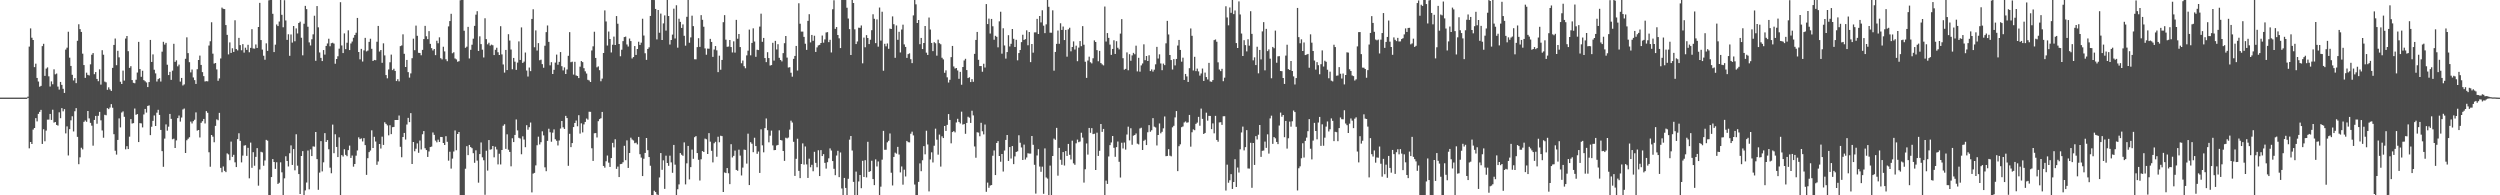 <?xml version="1.0" encoding="UTF-8"?>
<svg xmlns="http://www.w3.org/2000/svg" width="1920" height="150">
  <path d="M0 74.967h1v1.000H0zM1 74.967h1v1.000H1zM2 74.964h1v1.000H2zM3 74.964h1v1.000H3zM4 74.967h1v1.000H4zM5 74.967h1v1.000H5zM6 74.968h1v1.000H6zM7 74.963h1v1.000H7zM8 74.959h1v1.000H8zM9 74.969h1v1.000H9zM10 74.960h1v1.000H10zM11 74.965h1v1.000H11zM12 74.962h1v1.000H12zM13 74.963h1v1.000H13zM14 74.962h1v1.000H14zM15 74.965h1v1.000H15zM16 74.960h1v1.000H16zM17 74.957h1v1.000H17zM18 74.961h1v1.000H18zM19 74.962h1v1.000H19zM20 74.962h1v1.000H20zM21 74.219h1v1.000H21zM22 35.792h1v78.112H22zM23 21.828h1v87.230H23zM24 28.961h1v81.627H24zM25 30.726h1v68.825H25zM26 51.537h1v46.749H26zM27 48.881h1v41.847H27zM28 59.835h1v33.417H28zM29 62.636h1v24.820H29zM30 66.590h1v19.320H30zM31 65.942h1v18.412H31zM32 35.455h1v75.081H32zM33 33.655h1v65.608H33zM34 58.246h1v50.272H34zM35 52.669h1v47.647H35zM36 51.757h1v40.149H36zM37 58.646h1v33.228H37zM38 66.455h1v21.065H38zM39 62.512h1v29.603H39zM40 64.712h1v19.538H40zM41 53.270h1v40.890H41zM42 57.074h1v36.599H42zM43 56.496h1v39.431H43zM44 66.526h1v29.936H44zM45 68.836h1v17.430H45zM46 62.901h1v27.887H46zM47 65.193h1v17.841H47zM48 68.202h1v17.283H48zM49 71.355h1v12.472H49zM50 38.114h1v64.342H50zM51 36.589h1v60.501H51zM52 24.396h1v95.004H52zM53 44.295h1v54.881H53zM54 50.637h1v41.802H54zM55 57.430h1v31.861H55zM56 61.820h1v39.155H56zM57 59.963h1v25.475H57zM58 63.832h1v19.195H58zM59 31.325h1v73.804H59zM60 18.639h1v107.457H60zM61 22.349h1v98.479H61zM62 24.521h1v88.937H62zM63 41.219h1v73.543H63zM64 49.952h1v43.623H64zM65 59.814h1v32.707H65zM66 55.806h1v37.748H66zM67 57.490h1v27.766H67zM68 57.947h1v32.988H68zM69 49.395h1v44.983H69zM70 42.052h1v54.455H70zM71 40.747h1v71.108H71zM72 56.964h1v35.162H72zM73 55.325h1v33.734H73zM74 60.641h1v34.387H74zM75 62.338h1v26.587H75zM76 53.244h1v32.677H76zM77 64.986h1v27.411H77zM78 38.543h1v61.668H78zM79 42.044h1v63.716H79zM80 62.646h1v25.498H80zM81 63.246h1v25.265H81zM82 68.970h1v14.078H82zM83 67.093h1v16.715H83zM84 68.676h1v13.898H84zM85 69.820h1v10.168H85zM86 52.120h1v30.605H86zM87 34.504h1v68.539H87zM88 29.604h1v86.161H88zM89 50.084h1v68.654H89zM90 39.036h1v68.442H90zM91 44.030h1v46.914H91zM92 62.768h1v35.092H92zM93 64.515h1v21.920H93zM94 54.232h1v31.342H94zM95 61.878h1v27.841H95zM96 29.569h1v85.131H96zM97 27.631h1v84.673H97zM98 39.313h1v75.154H98zM99 52.130h1v52.818H99zM100 50.830h1v40.639H100zM101 61.512h1v33.373H101zM102 63.573h1v30.985H102zM103 63.941h1v19.397H103zM104 61.228h1v26.949H104zM105 55.703h1v31.916H105zM106 32.133h1v76.969H106zM107 53.061h1v41.506H107zM108 58.987h1v35.805H108zM109 54.318h1v43.541H109zM110 61.539h1v26.394H110zM111 62.421h1v21.251H111zM112 63.320h1v23.162H112zM113 66.879h1v14.463H113zM114 63.027h1v17.924H114zM115 30.690h1v73.070H115zM116 47.590h1v49.753H116zM117 41.794h1v51.013H117zM118 53.542h1v35.112H118zM119 56.377h1v40.398H119zM120 62.616h1v23.895H120zM121 60.754h1v23.586H121zM122 60.059h1v28.205H122zM123 62.605h1v37.171H123zM124 39.658h1v76.432H124zM125 32.111h1v95.968H125zM126 34.274h1v72.175H126zM127 32.905h1v62.617H127zM128 49.713h1v50.628H128zM129 57.665h1v39.600H129zM130 55.219h1v32.303H130zM131 61.336h1v29.955H131zM132 54.261h1v52.678H132zM133 33.657h1v72.820H133zM134 47.506h1v66.175H134zM135 46.336h1v61.466H135zM136 50.932h1v39.786H136zM137 49.603h1v39.109H137zM138 62.653h1v30.727H138zM139 59.851h1v30.413H139zM140 65.656h1v18.429H140zM141 64.805h1v18.549H141zM142 45.145h1v72.340H142zM143 28.666h1v79.073H143zM144 40.792h1v65.754H144zM145 47.792h1v57.608H145zM146 55.625h1v37.789H146zM147 53.405h1v41.424H147zM148 59.470h1v33.624H148zM149 61.566h1v30.387H149zM150 64.470h1v21.845H150zM151 53.169h1v47.109H151zM152 46.058h1v53.779H152zM153 42.686h1v62.878H153zM154 49.889h1v44.436H154zM155 55.380h1v37.682H155zM156 58.484h1v32.853H156zM157 62.571h1v32.225H157zM158 62.317h1v23.042H158zM159 62.484h1v24.168H159zM160 34.995h1v81.924H160zM161 31.682h1v96.366H161zM162 17.105h1v86.555H162zM163 41.226h1v63.712H163zM164 48.864h1v60.400H164zM165 48.392h1v48.280H165zM166 53.316h1v38.370H166zM167 62.032h1v30.335H167zM168 60.206h1v26.468H168zM169 44.921h1v84.024H169zM170 5.824h1v126.489H170zM171 6.742h1v121.118H171zM172 6.970h1v124.247H172zM173 19.233h1v112.986H173zM174 26.800h1v90.986H174zM175 41.792h1v76.781H175zM176 32.560h1v90.459H176zM177 40.657h1v68.079H177zM178 37.056h1v83.416H178zM179 39.866h1v79.015H179zM180 15.564h1v109.112H180zM181 37.699h1v90.601H181zM182 38.693h1v68.145H182zM183 29.068h1v73.272H183zM184 34.656h1v73.534H184zM185 38.611h1v86.095H185zM186 33.913h1v85.583H186zM187 40.387h1v71.411H187zM188 36.606h1v74.906H188zM189 38.318h1v81.395H189zM190 34.403h1v79.133H190zM191 40.142h1v96.806H191zM192 36.740h1v72.771H192zM193 22.419h1v106.475H193zM194 37.198h1v79.683H194zM195 37.395h1v89.891H195zM196 34.157h1v86.336H196zM197 36.801h1v76.941H197zM198 20.722h1v121.871H198zM199 2.195h1v127.958H199zM200 30.746h1v85.814H200zM201 38.100h1v78.963H201zM202 42.782h1v84.524H202zM203 45.885h1v77.373H203zM204 33.270h1v74.149H204zM205 39.060h1v68.971H205zM206 0.245h1v149.846H206zM207 -0.035h1v150.032H207zM208 -0.018h1v135.988H208zM209 10.597h1v111.589H209zM210 40.008h1v84.403H210zM211 34.329h1v95.372H211zM212 18.807h1v105.813H212zM213 20.033h1v121.224H213zM214 16.548h1v123.795H214zM215 0.005h1v124.682H215zM216 11.356h1v120.976H216zM217 20.937h1v129.139H217zM218 0.130h1v136.852H218zM219 15.731h1v104.286H219zM220 30.614h1v93.010H220zM221 26.329h1v101.536H221zM222 42.843h1v74.870H222zM223 26.458h1v85.223H223zM224 32.743h1v93.917H224zM225 19.968h1v94.520H225zM226 31.671h1v99.122H226zM227 21.796h1v81.331H227zM228 25.697h1v101.551H228zM229 17.675h1v116.010H229zM230 16.627h1v132.349H230zM231 28.974h1v90.853H231zM232 42.511h1v73.571H232zM233 18.242h1v131.624H233zM234 4.509h1v141.732H234zM235 7.000h1v133.172H235zM236 20.550h1v95.077H236zM237 32.542h1v112.843H237zM238 34.897h1v79.841H238zM239 30.148h1v89.717H239zM240 26.367h1v86.069H240zM241 12.069h1v100.582H241zM242 46.673h1v54.683H242zM243 4.679h1v117.531H243zM244 20.993h1v124.797H244zM245 40.295h1v92.271H245zM246 44.461h1v63.942H246zM247 46.915h1v84.726H247zM248 38.476h1v86.213H248zM249 41.928h1v60.307H249zM250 35.285h1v73.718H250zM251 33.401h1v74.164H251zM252 29.765h1v84.874H252zM253 35.519h1v93.244H253zM254 33.165h1v99.902H254zM255 32.798h1v62.899H255zM256 33.479h1v84.181H256zM257 48.929h1v54.201H257zM258 45.318h1v67.550H258zM259 43.237h1v77.410H259zM260 37.381h1v68.066H260zM261 1.669h1v148.264H261zM262 34.923h1v84.237H262zM263 40.746h1v79.476H263zM264 25.633h1v88.982H264zM265 37.738h1v81.183H265zM266 32.832h1v87.140H266zM267 23.284h1v92.013H267zM268 38.453h1v73.359H268zM269 33.361h1v87.929H269zM270 31.893h1v87.549H270zM271 28.986h1v99.029H271zM272 26.897h1v99.036H272zM273 25.145h1v94.389H273zM274 13.751h1v101.792H274zM275 39.946h1v65.545H275zM276 45.576h1v61.282H276zM277 37.514h1v68.792H277zM278 47.268h1v61.376H278zM279 38.684h1v67.386H279zM280 29.097h1v82.371H280zM281 39.497h1v94.807H281zM282 38.876h1v82.627H282zM283 32.172h1v84.658H283zM284 29.731h1v85.854H284zM285 37.473h1v62.628H285zM286 46.850h1v66.832H286zM287 46.035h1v59.035H287zM288 46.228h1v62.492H288zM289 32.054h1v94.513H289zM290 19.898h1v104.110H290zM291 39.597h1v70.995H291zM292 38.421h1v75.666H292zM293 48.247h1v56.739H293zM294 33.294h1v78.023H294zM295 42.563h1v51.362H295zM296 57.637h1v37.507H296zM297 60.162h1v36.125H297zM298 53.337h1v50.596H298zM299 47.796h1v48.396H299zM300 41.919h1v61.080H300zM301 53.881h1v43.806H301zM302 52.781h1v44.692H302zM303 54.486h1v37.666H303zM304 62.272h1v29.900H304zM305 60.820h1v31.358H305zM306 62.476h1v26.274H306zM307 35.455h1v77.288H307zM308 34.930h1v85.868H308zM309 26.342h1v78.876H309zM310 41.320h1v60.784H310zM311 51.439h1v55.746H311zM312 46.005h1v49.639H312zM313 55.409h1v35.136H313zM314 59.609h1v34.172H314zM315 56.353h1v30.539H315zM316 44.701h1v81.256H316zM317 29.722h1v79.341H317zM318 38.569h1v77.599H318zM319 19.650h1v94.556H319zM320 27.503h1v82.623H320zM321 40.562h1v76.794H321zM322 40.716h1v67.234H322zM323 42.458h1v72.310H323zM324 38.273h1v64.856H324zM325 30.010h1v70.670H325zM326 19.874h1v93.998H326zM327 27.861h1v87.402H327zM328 30.076h1v90.463H328zM329 23.934h1v92.410H329zM330 33.665h1v79.270H330zM331 36.984h1v75.601H331zM332 38.738h1v62.984H332zM333 37.649h1v65.945H333zM334 42.349h1v65.623H334zM335 31.280h1v78.051H335zM336 33.222h1v74.066H336zM337 28.674h1v80.345H337zM338 44.707h1v60.436H338zM339 45.629h1v59.642H339zM340 35.893h1v73.942H340zM341 39.471h1v71.913H341zM342 45.529h1v59.078H342zM343 46.979h1v61.930H343zM344 20.253h1v103.156H344zM345 16.161h1v100.357H345zM346 10.576h1v118.917H346zM347 40.889h1v80.924H347zM348 40.138h1v76.264H348zM349 44.880h1v55.339H349zM350 45.639h1v69.779H350zM351 47.400h1v55.525H351zM352 47.024h1v54.367H352zM353 0.195h1v149.887H353zM354 -0.014h1v150.115H354zM355 -0.011h1v150.022H355zM356 23.595h1v126.301H356zM357 36.731h1v92.868H357zM358 35.817h1v76.458H358zM359 20.638h1v98.504H359zM360 44.890h1v66.437H360zM361 38.248h1v74.708H361zM362 34.335h1v79.500H362zM363 29.718h1v87.960H363zM364 19.883h1v105.159H364zM365 11.285h1v104.169H365zM366 8.623h1v114.744H366zM367 39.132h1v101.150H367zM368 27.916h1v90.429H368zM369 33.896h1v75.522H369zM370 38.165h1v82.665H370zM371 44.140h1v78.942H371zM372 14.008h1v135.603H372zM373 30.031h1v85.726H373zM374 34.023h1v96.997H374zM375 32.825h1v74.751H375zM376 35.046h1v79.908H376zM377 34.243h1v80.419H377zM378 34.765h1v77.372H378zM379 42.311h1v78.540H379zM380 38.259h1v74.441H380zM381 36.665h1v78.143H381zM382 40.140h1v86.122H382zM383 42.218h1v75.869H383zM384 20.130h1v106.168H384zM385 41.770h1v73.418H385zM386 49.522h1v47.036H386zM387 55.755h1v39.659H387zM388 38.374h1v75.965H388zM389 53.798h1v49.349H389zM390 26.269h1v88.736H390zM391 31.143h1v85.541H391zM392 38.045h1v89.701H392zM393 53.211h1v52.977H393zM394 44.476h1v64.608H394zM395 47.375h1v56.263H395zM396 53.671h1v38.103H396zM397 48.054h1v52.100H397zM398 31.794h1v74.033H398zM399 46.008h1v60.386H399zM400 21.019h1v97.460H400zM401 48.340h1v56.375H401zM402 47.307h1v59.838H402zM403 40.320h1v72.740H403zM404 54.178h1v41.964H404zM405 58.769h1v40.876H405zM406 51.860h1v45.827H406zM407 54.645h1v39.470H407zM408 14.521h1v133.266H408zM409 7.139h1v126.166H409zM410 36.281h1v96.476H410zM411 23.368h1v103.657H411zM412 38.800h1v72.752H412zM413 33.108h1v71.847H413zM414 46.295h1v64.653H414zM415 45.806h1v63.386H415zM416 49.273h1v51.603H416zM417 51.996h1v52.014H417zM418 35.110h1v93.421H418zM419 24.691h1v106.776H419zM420 19.565h1v88.639H420zM421 32.138h1v66.747H421zM422 50.185h1v51.385H422zM423 47.793h1v61.073H423zM424 56.826h1v45.086H424zM425 53.585h1v45.792H425zM426 48.056h1v58.888H426zM427 41.947h1v66.134H427zM428 49.705h1v61.991H428zM429 47.491h1v60.363H429zM430 39.989h1v58.748H430zM431 50.823h1v42.113H431zM432 54.067h1v43.727H432zM433 51.777h1v47.242H433zM434 56.817h1v32.170H434zM435 53.362h1v37.338H435zM436 42.848h1v84.498H436zM437 24.668h1v78.096H437zM438 47.786h1v65.189H438zM439 47.385h1v62.493H439zM440 57.307h1v40.290H440zM441 47.487h1v46.969H441zM442 57.948h1v34.643H442zM443 58.374h1v38.579H443zM444 59.949h1v28.540H444zM445 51.205h1v51.397H445zM446 46.890h1v47.834H446zM447 47.694h1v54.008H447zM448 52.369h1v43.164H448zM449 54.768h1v38.854H449zM450 56.495h1v34.517H450zM451 61.280h1v30.645H451zM452 61.776h1v24.059H452zM453 62.965h1v22.924H453zM454 38.759h1v75.129H454zM455 35.580h1v88.020H455zM456 24.370h1v77.967H456zM457 44.474h1v57.745H457zM458 51.698h1v53.891H458zM459 50.971h1v42.113H459zM460 53.903h1v37.591H460zM461 62.421h1v28.400H461zM462 60.375h1v25.582H462zM463 40.683h1v86.751H463zM464 7.975h1v120.782H464zM465 16.467h1v107.383H465zM466 34.991h1v84.464H466zM467 24.237h1v100.702H467zM468 29.971h1v98.231H468zM469 40.299h1v81.082H469zM470 34.334h1v75.388H470zM471 28.111h1v85.096H471zM472 34.558h1v72.375H472zM473 12.323h1v117.373H473zM474 18.218h1v109.710H474zM475 33.797h1v102.175H475zM476 43.231h1v82.838H476zM477 38.211h1v87.632H477zM478 31.597h1v93.043H478zM479 28.464h1v83.536H479zM480 28.097h1v94.922H480zM481 34.148h1v73.671H481zM482 35.756h1v93.226H482zM483 29.575h1v87.946H483zM484 31.558h1v74.151H484zM485 44.924h1v62.252H485zM486 43.815h1v64.079H486zM487 35.372h1v74.589H487zM488 42.175h1v67.383H488zM489 37.655h1v73.258H489zM490 32.031h1v73.109H490zM491 34.489h1v83.935H491zM492 32.778h1v88.245H492zM493 14.381h1v120.844H493zM494 27.273h1v94.639H494zM495 40.901h1v76.540H495zM496 45.999h1v59.992H496zM497 37.580h1v77.748H497zM498 36.375h1v84.242H498zM499 12.220h1v115.074H499zM500 -0.027h1v149.974H500zM501 -0.026h1v150.051H501zM502 0.051h1v146.427H502zM503 6.869h1v140.634H503zM504 30.276h1v119.067H504zM505 7.700h1v142.239H505zM506 25.160h1v111.143H506zM507 10.446h1v107.126H507zM508 30.703h1v99.717H508zM509 17.980h1v105.171H509zM510 11.836h1v133.226H510zM511 23.498h1v96.060H511zM512 -0.040h1v125.241H512zM513 12.265h1v115.063H513zM514 34.183h1v85.346H514zM515 30.726h1v93.975H515zM516 26.557h1v106.131H516zM517 6.667h1v104.652H517zM518 29.565h1v96.877H518zM519 4.037h1v145.972H519zM520 36.605h1v108.755H520zM521 14.389h1v127.212H521zM522 16.774h1v100.770H522zM523 21.466h1v97.382H523zM524 18.714h1v100.916H524zM525 27.492h1v81.861H525zM526 35.072h1v106.539H526zM527 12.917h1v112.501H527zM528 0.016h1v112.081H528zM529 32.825h1v104.959H529zM530 28.710h1v99.627H530zM531 12.052h1v102.848H531zM532 20.086h1v101.876H532zM533 45.523h1v59.840H533zM534 45.584h1v58.960H534zM535 36.214h1v81.352H535zM536 29.361h1v93.381H536zM537 35.985h1v102.646H537zM538 11.599h1v110.739H538zM539 15.194h1v100.847H539zM540 20.543h1v96.168H540zM541 37.150h1v69.287H541zM542 42.021h1v64.951H542zM543 37.327h1v80.928H543zM544 37.449h1v64.821H544zM545 29.856h1v78.927H545zM546 32.229h1v83.576H546zM547 43.649h1v81.063H547zM548 38.067h1v71.986H548zM549 35.394h1v73.534H549zM550 38.640h1v81.727H550zM551 55.390h1v49.605H551zM552 42.770h1v66.500H552zM553 53.549h1v50.677H553zM554 46.005h1v58.541H554zM555 17.025h1v130.431H555zM556 11.603h1v120.847H556zM557 30.441h1v102.484H557zM558 35.940h1v93.159H558zM559 35.723h1v97.323H559zM560 30.737h1v110.677H560zM561 36.164h1v74.603H561zM562 40.278h1v80.657H562zM563 31.736h1v87.960H563zM564 40.383h1v75.283H564zM565 15.249h1v115.281H565zM566 29.740h1v101.361H566zM567 26.093h1v88.847H567zM568 36.158h1v83.363H568zM569 48.594h1v86.142H569zM570 46.474h1v82.261H570zM571 50.852h1v64.032H571zM572 52.442h1v62.724H572zM573 42.567h1v83.069H573zM574 38.926h1v63.711H574zM575 22.712h1v119.402H575zM576 42.493h1v66.693H576zM577 32.960h1v77.432H577zM578 21.740h1v95.148H578zM579 31.923h1v73.869H579zM580 43.630h1v68.538H580zM581 38.218h1v79.926H581zM582 38.433h1v77.933H582zM583 20.440h1v112.356H583zM584 10.514h1v88.793H584zM585 32.106h1v79.513H585zM586 29.126h1v87.847H586zM587 44.611h1v53.783H587zM588 47.704h1v43.291H588zM589 40.071h1v59.922H589zM590 44.596h1v64.719H590zM591 50.329h1v53.875H591zM592 49.959h1v50.323H592zM593 32.885h1v78.758H593zM594 46.563h1v68.801H594zM595 31.377h1v83.816H595zM596 37.997h1v73.740H596zM597 33.942h1v77.354H597zM598 44.393h1v55.723H598zM599 46.105h1v61.440H599zM600 47.158h1v60.697H600zM601 40.804h1v75.148H601zM602 33.173h1v90.349H602zM603 27.635h1v78.125H603zM604 44.224h1v62.077H604zM605 51.843h1v53.758H605zM606 51.629h1v47.929H606zM607 55.858h1v36.838H607zM608 58.857h1v35.233H608zM609 45.231h1v63.653H609zM610 42.959h1v92.132H610zM611 35.273h1v86.675H611zM612 54.189h1v52.354H612zM613 2.504h1v128.739H613zM614 18.238h1v118.593H614zM615 24.249h1v101.710H615zM616 24.285h1v85.825H616zM617 28.289h1v98.104H617zM618 33.565h1v78.898H618zM619 38.280h1v87.955H619zM620 16.042h1v120.625H620zM621 10.913h1v110.926H621zM622 32.575h1v95.888H622zM623 26.815h1v99.774H623zM624 31.351h1v100.189H624zM625 27.469h1v89.103H625zM626 39.899h1v85.184H626zM627 36.412h1v92.054H627zM628 34.845h1v80.551H628zM629 34.467h1v100.776H629zM630 33.048h1v82.273H630zM631 27.307h1v92.567H631zM632 32.747h1v85.606H632zM633 30.259h1v94.804H633zM634 24.955h1v104.537H634zM635 24.667h1v99.928H635zM636 32.337h1v89.263H636zM637 30.571h1v83.417H637zM638 40.279h1v75.310H638zM639 7.101h1v116.605H639zM640 0.192h1v129.445H640zM641 22.189h1v112.342H641zM642 20.787h1v98.641H642zM643 26.885h1v88.937H643zM644 29.456h1v106.592H644zM645 36.897h1v80.180H645zM646 0.002h1v144.762H646zM647 -0.096h1v150.204H647zM648 0.013h1v136.633H648zM649 -0.014h1v144.372H649zM650 5.957h1v144.103H650zM651 14.258h1v123.080H651zM652 22.359h1v84.889H652zM653 42.234h1v62.189H653zM654 0.002h1v115.621H654zM655 2.292h1v137.372H655zM656 22.507h1v127.504H656zM657 33.858h1v97.942H657zM658 31.859h1v118.191H658zM659 21.259h1v118.101H659zM660 21.419h1v112.968H660zM661 19.555h1v124.964H661zM662 48.647h1v74.855H662zM663 28.862h1v107.048H663zM664 36.298h1v86.751H664zM665 26.989h1v109.241H665zM666 29.186h1v79.734H666zM667 33.866h1v98.184H667zM668 30.511h1v100.903H668zM669 23.178h1v100.244H669zM670 10.945h1v126.566H670zM671 14.428h1v127.730H671zM672 33.111h1v89.295H672zM673 14.891h1v112.947H673zM674 35.823h1v88.198H674zM675 5.761h1v144.262H675zM676 31.184h1v112.184H676zM677 9.029h1v113.583H677zM678 54.341h1v46.140H678zM679 33.625h1v81.403H679zM680 35.562h1v79.434H680zM681 33.388h1v75.899H681zM682 37.473h1v70.670H682zM683 21.969h1v80.521H683zM684 22.297h1v110.360H684zM685 12.607h1v129.840H685zM686 18.572h1v101.933H686zM687 44.406h1v72.868H687zM688 19.548h1v98.489H688zM689 30.590h1v82.228H689zM690 24.432h1v94.256H690zM691 40.276h1v92.150H691zM692 22.675h1v105.148H692zM693 18.964h1v122.864H693zM694 34.074h1v96.256H694zM695 36.032h1v99.484H695zM696 44.425h1v63.790H696zM697 41.551h1v67.641H697zM698 40.970h1v68.367H698zM699 45.449h1v57.258H699zM700 48.498h1v52.633H700zM701 11.812h1v92.166H701zM702 -0.012h1v141.718H702zM703 3.316h1v146.701H703zM704 17.671h1v132.430H704zM705 15.385h1v124.296H705zM706 33.938h1v91.555H706zM707 29.141h1v102.357H707zM708 37.683h1v85.381H708zM709 33.026h1v79.204H709zM710 19.944h1v98.575H710zM711 40.429h1v59.991H711zM712 42.165h1v68.808H712zM713 13.474h1v133.537H713zM714 22.663h1v99.827H714zM715 32.988h1v83.992H715zM716 39.262h1v85.535H716zM717 32.400h1v79.522H717zM718 33.219h1v65.618H718zM719 42.732h1v64.550H719zM720 30.458h1v88.306H720zM721 33.168h1v70.186H721zM722 33.972h1v93.980H722zM723 44.353h1v60.350H723zM724 45.616h1v60.427H724zM725 55.906h1v40.837H725zM726 54.024h1v46.523H726zM727 59.381h1v36.534H727zM728 63.388h1v24.224H728zM729 61.297h1v30.821H729zM730 43.854h1v66.225H730zM731 35.278h1v66.136H731zM732 51.048h1v49.678H732zM733 52.644h1v49.030H733zM734 52.209h1v41.828H734zM735 54.123h1v37.104H735zM736 60.523h1v33.115H736zM737 55.175h1v39.636H737zM738 65.071h1v20.683H738zM739 51.468h1v44.204H739zM740 46.459h1v48.824H740zM741 45.162h1v57.621H741zM742 53.806h1v40.583H742zM743 59.932h1v29.737H743zM744 59.357h1v31.018H744zM745 63.030h1v31.367H745zM746 60.771h1v24.270H746zM747 62.808h1v25.820H747zM748 41.357h1v71.152H748zM749 30.667h1v90.495H749zM750 24.518h1v77.055H750zM751 45.902h1v55.952H751zM752 50.747h1v53.903H752zM753 50.725h1v43.578H753zM754 55.105h1v45.705H754zM755 48.938h1v54.261H755zM756 51.885h1v43.769H756zM757 3.113h1v144.199H757zM758 18.464h1v121.788H758zM759 14.297h1v129.915H759zM760 25.778h1v116.715H760zM761 14.566h1v127.547H761zM762 20.176h1v99.412H762zM763 30.520h1v85.035H763zM764 27.492h1v106.942H764zM765 28.287h1v81.512H765zM766 36.339h1v72.049H766zM767 16.366h1v103.445H767zM768 9.010h1v115.205H768zM769 41.236h1v77.052H769zM770 21.684h1v110.059H770zM771 34.942h1v80.657H771zM772 45.029h1v62.456H772zM773 40.002h1v63.657H773zM774 27.055h1v96.546H774zM775 35.671h1v77.287H775zM776 33.640h1v88.138H776zM777 22.292h1v89.897H777zM778 29.793h1v96.238H778zM779 36.105h1v84.003H779zM780 30.551h1v86.158H780zM781 46.360h1v69.872H781zM782 40.739h1v63.152H782zM783 38.423h1v71.175H783zM784 32.354h1v80.878H784zM785 26.697h1v96.169H785zM786 30.668h1v80.366H786zM787 30.055h1v92.486H787zM788 23.320h1v97.591H788zM789 34.768h1v82.959H789zM790 24.574h1v93.389H790zM791 47.711h1v70.233H791zM792 33.778h1v70.657H792zM793 40.451h1v70.765H793zM794 24.887h1v101.704H794zM795 24.839h1v123.863H795zM796 14.504h1v104.877H796zM797 26.090h1v88.505H797zM798 12.263h1v115.614H798zM799 17.213h1v114.728H799zM800 7.889h1v120.101H800zM801 19.722h1v129.141H801zM802 25.447h1v88.500H802zM803 18.677h1v117.621H803zM804 -0.024h1v137.191H804zM805 5.199h1v144.802H805zM806 25.088h1v102.076H806zM807 25.159h1v124.828H807zM808 7.932h1v111.887H808zM809 54.251h1v52.189H809zM810 39.889h1v67.482H810zM811 33.699h1v64.486H811zM812 23.433h1v111.478H812zM813 33.645h1v79.930H813zM814 17.855h1v104.821H814zM815 22.985h1v103.570H815zM816 20.404h1v96.382H816zM817 30.784h1v96.333H817zM818 23.003h1v93.023H818zM819 43.522h1v76.250H819zM820 22.503h1v88.043H820zM821 21.289h1v97.583H821zM822 39.415h1v83.059H822zM823 36.101h1v71.950H823zM824 31.788h1v93.645H824zM825 38.045h1v88.534H825zM826 35.075h1v75.025H826zM827 46.991h1v60.245H827zM828 36.576h1v72.612H828zM829 31.522h1v77.163H829zM830 35.503h1v66.453H830zM831 20.088h1v85.606H831zM832 34.350h1v105.893H832zM833 47.405h1v82.584H833zM834 59.800h1v50.390H834zM835 46.507h1v72.212H835zM836 43.521h1v54.756H836zM837 47.845h1v54.123H837zM838 48.705h1v49.713H838zM839 44.752h1v58.273H839zM840 31.036h1v71.654H840zM841 32.253h1v98.306H841zM842 38.509h1v63.383H842zM843 47.046h1v72.698H843zM844 39.054h1v76.759H844zM845 48.451h1v46.757H845zM846 49.470h1v51.782H846zM847 50.242h1v48.766H847zM848 5.025h1v144.922H848zM849 31.922h1v106.764H849zM850 25.412h1v115.842H850zM851 29.059h1v91.113H851zM852 34.264h1v77.177H852zM853 42.141h1v67.259H853zM854 37.582h1v66.871H854zM855 30.921h1v82.569H855zM856 41.436h1v78.996H856zM857 31.624h1v81.396H857zM858 36.656h1v72.056H858zM859 37.916h1v86.367H859zM860 25.792h1v110.528H860zM861 14.679h1v94.946H861zM862 44.709h1v69.298H862zM863 53.487h1v55.969H863zM864 52.879h1v62.004H864zM865 40.244h1v63.074H865zM866 53.949h1v43.342H866zM867 41.633h1v66.217H867zM868 46.654h1v51.864H868zM869 42.539h1v68.607H869zM870 40.582h1v63.632H870zM871 41.680h1v62.017H871zM872 35.091h1v67.386H872zM873 54.811h1v55.535H873zM874 44.387h1v66.525H874zM875 55.029h1v43.626H875zM876 50.249h1v47.838H876zM877 48.744h1v66.437H877zM878 34.066h1v74.066H878zM879 46.221h1v61.099H879zM880 43.025h1v68.368H880zM881 46.869h1v54.687H881zM882 42.449h1v53.674H882zM883 54.556h1v46.600H883zM884 53.317h1v46.716H884zM885 54.968h1v35.737H885zM886 53.517h1v43.766H886zM887 49.410h1v48.486H887zM888 36.003h1v75.706H888zM889 44.963h1v58.718H889zM890 41.727h1v53.090H890zM891 48.752h1v53.656H891zM892 53.928h1v47.280H892zM893 48.827h1v49.738H893zM894 50.024h1v39.407H894zM895 33.278h1v86.660H895zM896 16.035h1v103.717H896zM897 26.487h1v88.074H897zM898 42.261h1v77.283H898zM899 46.120h1v73.943H899zM900 53.400h1v44.383H900zM901 45.413h1v51.193H901zM902 50.232h1v39.928H902zM903 45.256h1v40.022H903zM904 34.980h1v96.432H904zM905 30.676h1v81.583H905zM906 38.327h1v72.515H906zM907 47.368h1v50.340H907zM908 44.277h1v52.838H908zM909 61.407h1v32.639H909zM910 56.756h1v36.528H910zM911 58.697h1v35.586H911zM912 62.913h1v31.060H912zM913 52.388h1v35.870H913zM914 21.877h1v90.742H914zM915 27.479h1v74.100H915zM916 54.131h1v45.253H916zM917 43.629h1v56.354H917zM918 54.615h1v40.518H918zM919 52.668h1v41.497H919zM920 54.816h1v34.933H920zM921 58.037h1v38.518H921zM922 56.410h1v26.991H922zM923 52.637h1v38.673H923zM924 62.172h1v40.734H924zM925 55.764h1v46.327H925zM926 59.203h1v27.318H926zM927 61.034h1v31.642H927zM928 48.288h1v40.710H928zM929 62.579h1v26.458H929zM930 62.809h1v36.377H930zM931 61.509h1v33.247H931zM932 30.846h1v71.577H932zM933 30.316h1v58.661H933zM934 32.061h1v75.431H934zM935 47.854h1v61.018H935zM936 53.386h1v40.642H936zM937 54.619h1v39.232H937zM938 52.824h1v43.056H938zM939 62.363h1v26.928H939zM940 59.668h1v29.571H940zM941 4.827h1v141.529H941zM942 13.417h1v113.040H942zM943 19.441h1v120.910H943zM944 5.718h1v132.739H944zM945 9.825h1v123.917H945zM946 -0.017h1v145.105H946zM947 10.854h1v128.921H947zM948 8.056h1v114.210H948zM949 33.091h1v110.519H949zM950 36.841h1v91.820H950zM951 1.078h1v131.453H951zM952 11.091h1v103.598H952zM953 25.765h1v75.993H953zM954 43.009h1v54.242H954zM955 30.858h1v84.639H955zM956 34.687h1v78.336H956zM957 39.456h1v60.499H957zM958 30.177h1v99.209H958zM959 35.084h1v94.415H959zM960 8.582h1v101.100H960zM961 25.999h1v118.233H961zM962 46.335h1v63.473H962zM963 44.044h1v82.626H963zM964 49.975h1v54.597H964zM965 35.886h1v71.223H965zM966 56.335h1v47.124H966zM967 38.358h1v57.623H967zM968 45.603h1v74.853H968zM969 24.121h1v91.696H969zM970 16.992h1v98.595H970zM971 54.025h1v54.737H971zM972 22.176h1v91.407H972zM973 39.283h1v63.907H973zM974 37.939h1v80.040H974zM975 45.061h1v45.861H975zM976 60.099h1v28.710H976zM977 36.042h1v74.458H977zM978 37.087h1v68.170H978zM979 23.478h1v82.746H979zM980 48.161h1v60.838H980zM981 43.284h1v67.390H981zM982 43.115h1v53.311H982zM983 54.534h1v31.945H983zM984 54.693h1v34.957H984zM985 59.882h1v28.442H985zM986 64.436h1v40.922H986zM987 42.686h1v50.193H987zM988 34.367h1v79.754H988zM989 53.076h1v53.089H989zM990 53.760h1v39.623H990zM991 46.849h1v50.453H991zM992 54.526h1v38.614H992zM993 58.659h1v26.239H993zM994 64.878h1v21.192H994zM995 59.947h1v37.453H995zM996 6.111h1v140.144H996zM997 28.526h1v100.710H997zM998 33.241h1v94.507H998zM999 30.203h1v91.333H999zM1000 39.186h1v70.866H1000zM1001 32.600h1v88.391H1001zM1002 42.281h1v65.914H1002zM1003 41.933h1v63.735H1003zM1004 41.423h1v59.315H1004zM1005 52.008h1v39.493H1005zM1006 26.374h1v87.870H1006zM1007 32.765h1v89.678H1007zM1008 39.148h1v68.849H1008zM1009 46.510h1v47.855H1009zM1010 53.449h1v47.140H1010zM1011 47.710h1v59.319H1011zM1012 50.050h1v44.077H1012zM1013 57.054h1v32.751H1013zM1014 49.310h1v62.727H1014zM1015 38.710h1v56.765H1015zM1016 51.093h1v60.838H1016zM1017 46.662h1v59.048H1017zM1018 47.479h1v49.728H1018zM1019 53.545h1v39.748H1019zM1020 60.107h1v40.861H1020zM1021 55.043h1v44.218H1021zM1022 61.932h1v29.018H1022zM1023 62.509h1v30.310H1023zM1024 34.362h1v74.032H1024zM1025 36.135h1v65.073H1025zM1026 58.141h1v43.397H1026zM1027 57.938h1v50.507H1027zM1028 51.568h1v46.794H1028zM1029 56.638h1v33.586H1029zM1030 60.330h1v31.230H1030zM1031 56.477h1v35.177H1031zM1032 64.807h1v19.854H1032zM1033 57.587h1v37.267H1033zM1034 40.170h1v55.964H1034zM1035 40.374h1v61.767H1035zM1036 53.217h1v41.737H1036zM1037 54.530h1v36.431H1037zM1038 57.959h1v34.712H1038zM1039 58.468h1v39.962H1039zM1040 61.863h1v29.296H1040zM1041 60.905h1v29.190H1041zM1042 35.654h1v80.740H1042zM1043 24.687h1v100.020H1043zM1044 24.626h1v79.990H1044zM1045 41.549h1v68.737H1045zM1046 51.917h1v56.181H1046zM1047 52.043h1v35.750H1047zM1048 52.988h1v38.116H1048zM1049 59.713h1v31.684H1049zM1050 53.837h1v43.401H1050zM1051 34.217h1v102.039H1051zM1052 25.280h1v80.803H1052zM1053 12.397h1v106.027H1053zM1054 17.628h1v102.594H1054zM1055 24.416h1v91.152H1055zM1056 30.376h1v94.556H1056zM1057 30.984h1v89.934H1057zM1058 30.420h1v90.734H1058zM1059 41.066h1v71.480H1059zM1060 30.455h1v95.297H1060zM1061 25.394h1v110.271H1061zM1062 10.046h1v111.984H1062zM1063 36.746h1v97.032H1063zM1064 32.206h1v94.247H1064zM1065 28.341h1v108.213H1065zM1066 15.744h1v104.006H1066zM1067 31.980h1v96.994H1067zM1068 36.081h1v96.505H1068zM1069 42.076h1v73.078H1069zM1070 28.741h1v89.641H1070zM1071 30.569h1v102.973H1071zM1072 31.596h1v85.314H1072zM1073 29.107h1v85.532H1073zM1074 31.858h1v86.666H1074zM1075 31.796h1v82.747H1075zM1076 30.014h1v87.953H1076zM1077 29.331h1v101.344H1077zM1078 26.432h1v92.077H1078zM1079 21.790h1v102.899H1079zM1080 24.540h1v109.835H1080zM1081 21.466h1v115.364H1081zM1082 21.336h1v95.108H1082zM1083 34.027h1v85.834H1083zM1084 33.353h1v71.785H1084zM1085 29.696h1v90.763H1085zM1086 36.056h1v86.140H1086zM1087 35.155h1v88.823H1087zM1088 2.339h1v128.856H1088zM1089 0.346h1v126.712H1089zM1090 12.082h1v138.020H1090zM1091 3.640h1v146.344H1091zM1092 4.543h1v145.498H1092zM1093 0.025h1v149.965H1093zM1094 -0.012h1v149.976H1094zM1095 3.099h1v136.246H1095zM1096 18.024h1v103.658H1096zM1097 0.312h1v137.993H1097zM1098 -0.080h1v150.122H1098zM1099 9.917h1v140.057H1099zM1100 18.676h1v131.302H1100zM1101 11.348h1v111.548H1101zM1102 44.867h1v94.093H1102zM1103 36.304h1v81.271H1103zM1104 4.507h1v118.980H1104zM1105 23.569h1v102.089H1105zM1106 11.139h1v124.577H1106zM1107 11.759h1v138.231H1107zM1108 1.197h1v148.839H1108zM1109 14.121h1v111.260H1109zM1110 21.940h1v112.325H1110zM1111 38.779h1v99.661H1111zM1112 31.772h1v84.777H1112zM1113 20.377h1v94.000H1113zM1114 24.576h1v97.732H1114zM1115 5.832h1v123.546H1115zM1116 7.217h1v117.632H1116zM1117 23.887h1v125.865H1117zM1118 41.839h1v70.523H1118zM1119 28.647h1v104.721H1119zM1120 13.245h1v119.809H1120zM1121 23.230h1v99.466H1121zM1122 25.408h1v90.343H1122zM1123 29.505h1v80.950H1123zM1124 45.397h1v67.134H1124zM1125 23.225h1v87.983H1125zM1126 15.131h1v120.045H1126zM1127 11.095h1v127.197H1127zM1128 15.317h1v109.450H1128zM1129 12.981h1v111.162H1129zM1130 23.049h1v84.157H1130zM1131 25.593h1v86.225H1131zM1132 20.106h1v94.982H1132zM1133 9.055h1v108.839H1133zM1134 19.389h1v93.694H1134zM1135 15.344h1v129.738H1135zM1136 31.325h1v93.458H1136zM1137 19.867h1v107.072H1137zM1138 32.077h1v86.412H1138zM1139 38.189h1v75.780H1139zM1140 27.408h1v101.271H1140zM1141 21.854h1v112.328H1141zM1142 9.763h1v118.992H1142zM1143 0.066h1v147.953H1143zM1144 0.745h1v142.325H1144zM1145 35.796h1v106.747H1145zM1146 0.012h1v141.499H1146zM1147 18.131h1v117.622H1147zM1148 20.514h1v117.108H1148zM1149 27.472h1v91.877H1149zM1150 25.921h1v100.854H1150zM1151 34.874h1v89.564H1151zM1152 18.117h1v108.745H1152zM1153 1.359h1v124.599H1153zM1154 12.364h1v134.168H1154zM1155 16.038h1v114.511H1155zM1156 27.570h1v102.114H1156zM1157 32.532h1v97.629H1157zM1158 28.663h1v94.933H1158zM1159 30.508h1v90.549H1159zM1160 28.804h1v81.711H1160zM1161 28.059h1v102.320H1161zM1162 21.652h1v105.297H1162zM1163 41.728h1v88.844H1163zM1164 32.943h1v87.040H1164zM1165 19.550h1v91.858H1165zM1166 28.324h1v83.843H1166zM1167 34.221h1v80.765H1167zM1168 30.659h1v84.319H1168zM1169 36.627h1v76.804H1169zM1170 29.900h1v79.652H1170zM1171 3.583h1v128.593H1171zM1172 5.172h1v121.888H1172zM1173 26.792h1v106.891H1173zM1174 28.108h1v84.641H1174zM1175 30.351h1v83.685H1175zM1176 38.219h1v77.278H1176zM1177 37.654h1v79.110H1177zM1178 36.139h1v87.405H1178zM1179 37.732h1v78.812H1179zM1180 36.914h1v90.873H1180zM1181 28.851h1v77.708H1181zM1182 20.586h1v92.642H1182zM1183 32.763h1v85.566H1183zM1184 40.424h1v82.605H1184zM1185 39.474h1v68.240H1185zM1186 30.955h1v77.555H1186zM1187 45.261h1v71.759H1187zM1188 42.703h1v63.147H1188zM1189 25.483h1v121.703H1189zM1190 6.150h1v134.403H1190zM1191 4.207h1v123.347H1191zM1192 26.351h1v99.937H1192zM1193 27.060h1v99.085H1193zM1194 25.976h1v85.648H1194zM1195 41.454h1v73.310H1195zM1196 34.552h1v89.537H1196zM1197 38.144h1v70.284H1197zM1198 16.963h1v113.196H1198zM1199 10.178h1v127.934H1199zM1200 2.892h1v123.782H1200zM1201 15.322h1v128.011H1201zM1202 17.031h1v124.311H1202zM1203 33.962h1v99.418H1203zM1204 36.123h1v86.050H1204zM1205 28.437h1v96.805H1205zM1206 23.300h1v98.548H1206zM1207 16.425h1v104.370H1207zM1208 23.583h1v106.926H1208zM1209 3.504h1v130.005H1209zM1210 20.213h1v117.030H1210zM1211 28.170h1v91.093H1211zM1212 19.286h1v95.940H1212zM1213 41.115h1v84.032H1213zM1214 34.050h1v74.819H1214zM1215 28.810h1v79.365H1215zM1216 42.227h1v75.391H1216zM1217 31.033h1v102.352H1217zM1218 25.322h1v88.248H1218zM1219 35.520h1v97.845H1219zM1220 35.346h1v85.726H1220zM1221 35.518h1v75.519H1221zM1222 41.556h1v79.882H1222zM1223 30.427h1v80.047H1223zM1224 29.160h1v81.287H1224zM1225 26.044h1v79.901H1225zM1226 14.410h1v108.311H1226zM1227 19.923h1v108.765H1227zM1228 6.749h1v130.430H1228zM1229 32.628h1v75.357H1229zM1230 33.828h1v82.298H1230zM1231 28.202h1v87.697H1231zM1232 37.929h1v78.846H1232zM1233 42.774h1v72.839H1233zM1234 40.890h1v65.091H1234zM1235 26.219h1v105.658H1235zM1236 0.172h1v149.927H1236zM1237 16.628h1v118.885H1237zM1238 22.087h1v120.512H1238zM1239 -0.028h1v133.740H1239zM1240 0.525h1v143.564H1240zM1241 13.423h1v136.634H1241zM1242 17.335h1v119.807H1242zM1243 38.063h1v100.336H1243zM1244 9.086h1v124.159H1244zM1245 0.013h1v126.304H1245zM1246 10.778h1v139.191H1246zM1247 14.205h1v131.578H1247zM1248 11.132h1v114.853H1248zM1249 20.254h1v106.680H1249zM1250 30.471h1v99.577H1250zM1251 35.738h1v74.470H1251zM1252 38.786h1v83.306H1252zM1253 30.498h1v84.736H1253zM1254 29.069h1v105.033H1254zM1255 23.773h1v93.952H1255zM1256 28.229h1v121.671H1256zM1257 26.293h1v88.531H1257zM1258 25.254h1v104.842H1258zM1259 22.702h1v103.070H1259zM1260 35.398h1v93.030H1260zM1261 31.199h1v84.334H1261zM1262 30.640h1v101.770H1262zM1263 15.862h1v115.583H1263zM1264 33.504h1v87.764H1264zM1265 30.922h1v96.260H1265zM1266 25.830h1v100.087H1266zM1267 33.853h1v72.521H1267zM1268 37.459h1v73.450H1268zM1269 29.654h1v89.202H1269zM1270 33.779h1v75.881H1270zM1271 40.730h1v56.929H1271zM1272 20.958h1v96.064H1272zM1273 28.477h1v90.614H1273zM1274 37.602h1v95.995H1274zM1275 50.869h1v60.355H1275zM1276 44.410h1v61.855H1276zM1277 28.824h1v80.767H1277zM1278 50.109h1v51.847H1278zM1279 38.116h1v60.654H1279zM1280 48.230h1v51.112H1280zM1281 38.093h1v65.681H1281zM1282 32.075h1v89.419H1282zM1283 48.432h1v67.796H1283zM1284 46.897h1v56.146H1284zM1285 40.601h1v52.943H1285zM1286 60.521h1v40.228H1286zM1287 44.819h1v63.434H1287zM1288 45.492h1v56.390H1288zM1289 48.459h1v46.542H1289zM1290 2.616h1v147.479H1290zM1291 -0.047h1v139.841H1291zM1292 23.409h1v99.866H1292zM1293 15.489h1v106.397H1293zM1294 41.701h1v76.828H1294zM1295 31.642h1v74.114H1295zM1296 36.706h1v70.423H1296zM1297 34.234h1v78.022H1297zM1298 35.366h1v66.862H1298zM1299 42.058h1v79.165H1299zM1300 33.663h1v93.114H1300zM1301 8.824h1v135.437H1301zM1302 29.484h1v91.116H1302zM1303 31.365h1v86.834H1303zM1304 39.733h1v83.982H1304zM1305 46.073h1v63.824H1305zM1306 38.240h1v72.245H1306zM1307 46.891h1v64.653H1307zM1308 44.236h1v61.105H1308zM1309 25.486h1v73.406H1309zM1310 39.569h1v70.427H1310zM1311 37.716h1v69.285H1311zM1312 38.757h1v68.132H1312zM1313 45.505h1v50.551H1313zM1314 50.027h1v52.791H1314zM1315 52.373h1v42.489H1315zM1316 51.808h1v46.420H1316zM1317 55.905h1v41.053H1317zM1318 18.133h1v101.598H1318zM1319 31.751h1v84.806H1319zM1320 49.172h1v67.570H1320zM1321 42.196h1v69.958H1321zM1322 49.745h1v55.834H1322zM1323 50.035h1v55.373H1323zM1324 48.470h1v43.600H1324zM1325 53.406h1v46.229H1325zM1326 56.929h1v45.088H1326zM1327 43.046h1v55.802H1327zM1328 34.135h1v72.012H1328zM1329 46.822h1v63.030H1329zM1330 47.564h1v60.771H1330zM1331 43.362h1v61.839H1331zM1332 47.124h1v53.439H1332zM1333 53.452h1v51.926H1333zM1334 52.555h1v46.649H1334zM1335 51.280h1v50.475H1335zM1336 29.150h1v90.576H1336zM1337 32.288h1v93.821H1337zM1338 21.716h1v92.288H1338zM1339 40.646h1v74.957H1339zM1340 45.235h1v78.716H1340zM1341 42.037h1v64.816H1341zM1342 42.753h1v63.096H1342zM1343 48.659h1v61.725H1343zM1344 47.008h1v54.380H1344zM1345 22.512h1v99.210H1345zM1346 29.772h1v102.769H1346zM1347 8.058h1v126.686H1347zM1348 25.557h1v98.368H1348zM1349 18.411h1v102.201H1349zM1350 36.166h1v76.964H1350zM1351 18.953h1v101.976H1351zM1352 32.524h1v88.140H1352zM1353 33.684h1v84.146H1353zM1354 35.482h1v80.035H1354zM1355 24.892h1v117.363H1355zM1356 29.008h1v95.384H1356zM1357 30.031h1v89.493H1357zM1358 15.306h1v99.189H1358zM1359 21.600h1v102.395H1359zM1360 30.767h1v92.643H1360zM1361 34.118h1v81.423H1361zM1362 20.490h1v95.784H1362zM1363 29.120h1v90.363H1363zM1364 21.282h1v109.979H1364zM1365 14.306h1v120.972H1365zM1366 24.831h1v103.012H1366zM1367 31.414h1v73.639H1367zM1368 31.635h1v85.450H1368zM1369 32.009h1v90.135H1369zM1370 33.129h1v94.367H1370zM1371 28.333h1v113.333H1371zM1372 31.945h1v88.568H1372zM1373 15.636h1v112.512H1373zM1374 0.146h1v118.450H1374zM1375 27.265h1v104.048H1375zM1376 23.535h1v94.697H1376zM1377 30.387h1v92.561H1377zM1378 35.932h1v83.046H1378zM1379 37.443h1v98.685H1379zM1380 43.362h1v77.730H1380zM1381 36.528h1v87.786H1381zM1382 11.495h1v138.610H1382zM1383 18.893h1v95.543H1383zM1384 45.263h1v73.121H1384zM1385 24.649h1v107.095H1385zM1386 24.169h1v119.289H1386zM1387 17.357h1v132.767H1387zM1388 8.473h1v134.585H1388zM1389 20.554h1v116.701H1389zM1390 23.276h1v102.121H1390zM1391 26.480h1v110.383H1391zM1392 3.893h1v146.125H1392zM1393 0.018h1v150.023H1393zM1394 6.805h1v133.923H1394zM1395 -0.029h1v140.092H1395zM1396 7.764h1v121.734H1396zM1397 30.789h1v95.614H1397zM1398 45.241h1v65.788H1398zM1399 37.859h1v82.781H1399zM1400 18.994h1v124.990H1400zM1401 14.613h1v121.055H1401zM1402 25.324h1v116.932H1402zM1403 7.666h1v142.317H1403zM1404 16.671h1v99.255H1404zM1405 14.454h1v117.595H1405zM1406 6.198h1v119.046H1406zM1407 16.881h1v118.939H1407zM1408 35.995h1v95.232H1408zM1409 30.784h1v101.552H1409zM1410 23.248h1v121.161H1410zM1411 13.341h1v127.064H1411zM1412 20.906h1v129.080H1412zM1413 18.274h1v93.823H1413zM1414 32.575h1v105.559H1414zM1415 32.183h1v88.223H1415zM1416 34.021h1v83.970H1416zM1417 18.463h1v101.116H1417zM1418 37.692h1v68.378H1418zM1419 12.687h1v120.436H1419zM1420 22.990h1v96.277H1420zM1421 30.246h1v116.788H1421zM1422 32.311h1v79.018H1422zM1423 18.781h1v105.697H1423zM1424 20.844h1v97.801H1424zM1425 31.261h1v82.201H1425zM1426 29.058h1v104.912H1426zM1427 21.404h1v108.467H1427zM1428 15.318h1v116.337H1428zM1429 18.142h1v122.481H1429zM1430 39.013h1v95.476H1430zM1431 29.214h1v100.981H1431zM1432 41.516h1v72.617H1432zM1433 33.806h1v85.804H1433zM1434 35.876h1v75.543H1434zM1435 19.982h1v100.313H1435zM1436 22.701h1v104.412H1436zM1437 0.000h1v150.120H1437zM1438 24.791h1v109.676H1438zM1439 4.020h1v129.752H1439zM1440 -0.043h1v119.176H1440zM1441 18.089h1v117.634H1441zM1442 25.727h1v113.570H1442zM1443 14.362h1v101.210H1443zM1444 24.211h1v119.002H1444zM1445 34.946h1v87.966H1445zM1446 27.912h1v104.857H1446zM1447 22.464h1v120.439H1447zM1448 7.010h1v140.045H1448zM1449 21.969h1v105.183H1449zM1450 21.365h1v106.456H1450zM1451 26.399h1v103.413H1451zM1452 31.565h1v93.532H1452zM1453 26.473h1v95.940H1453zM1454 31.089h1v74.797H1454zM1455 30.126h1v103.923H1455zM1456 44.428h1v64.937H1456zM1457 23.797h1v98.937H1457zM1458 47.390h1v83.366H1458zM1459 41.581h1v90.196H1459zM1460 30.839h1v93.195H1460zM1461 30.482h1v94.278H1461zM1462 32.409h1v95.620H1462zM1463 30.347h1v86.814H1463zM1464 22.216h1v90.993H1464zM1465 9.342h1v113.643H1465zM1466 4.278h1v137.946H1466zM1467 30.347h1v89.324H1467zM1468 43.201h1v68.019H1468zM1469 40.556h1v83.806H1469zM1470 36.128h1v93.340H1470zM1471 41.838h1v84.597H1471zM1472 34.360h1v87.054H1472zM1473 33.473h1v71.643H1473zM1474 39.679h1v81.556H1474zM1475 17.322h1v107.687H1475zM1476 14.569h1v135.476H1476zM1477 32.013h1v90.980H1477zM1478 45.022h1v62.491H1478zM1479 34.008h1v97.543H1479zM1480 46.610h1v75.648H1480zM1481 44.633h1v70.849H1481zM1482 43.895h1v63.326H1482zM1483 9.373h1v128.965H1483zM1484 1.606h1v137.097H1484zM1485 6.422h1v124.014H1485zM1486 32.060h1v95.415H1486zM1487 38.927h1v78.214H1487zM1488 37.819h1v78.986H1488zM1489 31.483h1v84.001H1489zM1490 35.299h1v87.585H1490zM1491 32.472h1v92.354H1491zM1492 15.504h1v115.476H1492zM1493 22.138h1v110.467H1493zM1494 -0.046h1v117.958H1494zM1495 13.120h1v129.074H1495zM1496 26.993h1v115.260H1496zM1497 17.283h1v127.869H1497zM1498 28.246h1v110.461H1498zM1499 39.632h1v73.977H1499zM1500 21.167h1v114.374H1500zM1501 29.517h1v107.782H1501zM1502 15.101h1v126.029H1502zM1503 19.931h1v123.318H1503zM1504 30.691h1v97.313H1504zM1505 29.366h1v110.926H1505zM1506 29.849h1v89.689H1506zM1507 26.938h1v84.317H1507zM1508 33.427h1v77.577H1508zM1509 40.879h1v68.041H1509zM1510 37.977h1v81.365H1510zM1511 33.129h1v83.796H1511zM1512 29.804h1v88.278H1512zM1513 24.120h1v98.203H1513zM1514 27.653h1v105.907H1514zM1515 38.433h1v91.670H1515zM1516 34.171h1v89.467H1516zM1517 24.852h1v110.296H1517zM1518 31.878h1v88.848H1518zM1519 27.436h1v106.314H1519zM1520 20.137h1v120.384H1520zM1521 5.599h1v122.018H1521zM1522 19.655h1v107.096H1522zM1523 28.928h1v117.028H1523zM1524 26.962h1v104.718H1524zM1525 25.756h1v100.939H1525zM1526 29.234h1v99.979H1526zM1527 26.750h1v95.327H1527zM1528 30.642h1v91.739H1528zM1529 0.480h1v149.328H1529zM1530 -0.040h1v150.137H1530zM1531 22.997h1v126.207H1531zM1532 17.379h1v122.242H1532zM1533 25.192h1v93.998H1533zM1534 44.071h1v79.934H1534zM1535 29.161h1v90.585H1535zM1536 17.069h1v110.552H1536zM1537 17.733h1v118.354H1537zM1538 26.267h1v94.302H1538zM1539 -0.014h1v139.850H1539zM1540 11.872h1v106.137H1540zM1541 15.716h1v109.126H1541zM1542 7.056h1v142.533H1542zM1543 7.691h1v119.329H1543zM1544 15.697h1v113.734H1544zM1545 0.358h1v131.421H1545zM1546 19.364h1v111.839H1546zM1547 13.617h1v110.758H1547zM1548 6.929h1v139.950H1548zM1549 31.508h1v93.948H1549zM1550 21.925h1v113.489H1550zM1551 32.170h1v95.825H1551zM1552 31.454h1v107.178H1552zM1553 33.077h1v90.134H1553zM1554 16.637h1v112.274H1554zM1555 33.151h1v111.137H1555zM1556 1.895h1v137.424H1556zM1557 30.876h1v108.036H1557zM1558 32.477h1v108.528H1558zM1559 10.165h1v119.841H1559zM1560 19.426h1v109.952H1560zM1561 7.248h1v106.441H1561zM1562 35.670h1v81.681H1562zM1563 29.743h1v91.417H1563zM1564 30.216h1v105.276H1564zM1565 27.445h1v103.017H1565zM1566 17.359h1v124.955H1566zM1567 11.632h1v110.482H1567zM1568 22.519h1v124.499H1568zM1569 30.629h1v99.090H1569zM1570 45.412h1v79.687H1570zM1571 42.552h1v89.712H1571zM1572 31.049h1v89.043H1572zM1573 37.748h1v88.952H1573zM1574 33.526h1v89.498H1574zM1575 16.250h1v133.831H1575zM1576 -0.003h1v136.234H1576zM1577 33.479h1v82.650H1577zM1578 28.189h1v100.925H1578zM1579 27.618h1v99.184H1579zM1580 35.043h1v87.669H1580zM1581 36.726h1v87.113H1581zM1582 36.908h1v79.294H1582zM1583 47.629h1v72.306H1583zM1584 3.613h1v144.089H1584zM1585 0.022h1v138.202H1585zM1586 14.952h1v130.243H1586zM1587 29.120h1v113.606H1587zM1588 15.396h1v106.281H1588zM1589 39.256h1v84.387H1589zM1590 40.132h1v73.603H1590zM1591 33.892h1v90.618H1591zM1592 46.861h1v70.922H1592zM1593 21.336h1v89.436H1593zM1594 19.181h1v100.394H1594zM1595 21.850h1v113.555H1595zM1596 18.572h1v106.408H1596zM1597 26.122h1v85.244H1597zM1598 34.667h1v90.166H1598zM1599 36.350h1v91.337H1599zM1600 41.056h1v91.314H1600zM1601 45.036h1v61.524H1601zM1602 43.437h1v66.975H1602zM1603 29.535h1v106.726H1603zM1604 32.559h1v107.369H1604zM1605 36.847h1v81.606H1605zM1606 36.978h1v76.939H1606zM1607 46.096h1v73.936H1607zM1608 40.416h1v61.481H1608zM1609 47.258h1v56.330H1609zM1610 48.760h1v55.158H1610zM1611 47.410h1v56.932H1611zM1612 8.601h1v128.899H1612zM1613 27.339h1v81.752H1613zM1614 40.764h1v63.773H1614zM1615 34.238h1v89.397H1615zM1616 42.742h1v64.399H1616zM1617 39.572h1v85.357H1617zM1618 46.841h1v67.002H1618zM1619 40.028h1v66.643H1619zM1620 47.636h1v66.714H1620zM1621 37.567h1v84.088H1621zM1622 36.618h1v81.990H1622zM1623 44.959h1v74.039H1623zM1624 45.888h1v68.688H1624zM1625 45.199h1v63.444H1625zM1626 48.719h1v60.302H1626zM1627 50.402h1v53.772H1627zM1628 48.488h1v57.574H1628zM1629 52.199h1v48.868H1629zM1630 37.172h1v83.241H1630zM1631 16.761h1v106.207H1631zM1632 18.855h1v103.360H1632zM1633 36.548h1v72.619H1633zM1634 50.701h1v64.289H1634zM1635 39.313h1v73.765H1635zM1636 51.207h1v56.974H1636zM1637 42.202h1v71.638H1637zM1638 24.188h1v77.081H1638zM1639 10.575h1v139.204H1639zM1640 0.350h1v132.783H1640zM1641 8.538h1v129.791H1641zM1642 10.952h1v117.249H1642zM1643 6.120h1v132.676H1643zM1644 29.414h1v103.798H1644zM1645 13.027h1v120.558H1645zM1646 18.770h1v98.903H1646zM1647 32.855h1v100.404H1647zM1648 30.958h1v96.496H1648zM1649 23.359h1v126.075H1649zM1650 31.557h1v104.580H1650zM1651 31.127h1v96.036H1651zM1652 31.757h1v93.603H1652zM1653 32.708h1v86.265H1653zM1654 34.486h1v78.751H1654zM1655 24.925h1v97.433H1655zM1656 23.440h1v96.534H1656zM1657 32.195h1v101.904H1657zM1658 33.466h1v96.677H1658zM1659 21.414h1v105.141H1659zM1660 23.506h1v105.023H1660zM1661 23.495h1v93.906H1661zM1662 20.128h1v104.386H1662zM1663 25.035h1v122.647H1663zM1664 30.901h1v87.778H1664zM1665 30.572h1v98.817H1665zM1666 20.909h1v107.368H1666zM1667 30.135h1v98.290H1667zM1668 1.347h1v119.040H1668zM1669 11.061h1v132.058H1669zM1670 15.018h1v119.251H1670zM1671 20.713h1v106.356H1671zM1672 30.984h1v82.738H1672zM1673 37.431h1v81.913H1673zM1674 35.094h1v74.243H1674zM1675 36.115h1v73.503H1675zM1676 0.908h1v137.041H1676zM1677 -0.076h1v149.997H1677zM1678 -0.028h1v142.808H1678zM1679 34.030h1v90.788H1679zM1680 8.952h1v98.621H1680zM1681 26.075h1v97.339H1681zM1682 34.749h1v92.356H1682zM1683 18.678h1v90.484H1683zM1684 18.267h1v104.808H1684zM1685 9.536h1v110.333H1685zM1686 10.541h1v138.262H1686zM1687 6.765h1v134.440H1687zM1688 3.079h1v130.065H1688zM1689 9.657h1v124.414H1689zM1690 26.796h1v111.256H1690zM1691 23.887h1v106.659H1691zM1692 34.074h1v83.759H1692zM1693 28.591h1v103.667H1693zM1694 30.853h1v113.650H1694zM1695 17.036h1v95.973H1695zM1696 27.720h1v82.009H1696zM1697 27.753h1v118.018H1697zM1698 25.453h1v102.101H1698zM1699 6.897h1v98.915H1699zM1700 25.727h1v108.818H1700zM1701 31.591h1v111.981H1701zM1702 33.655h1v94.130H1702zM1703 22.959h1v111.103H1703zM1704 5.956h1v108.377H1704zM1705 15.212h1v120.662H1705zM1706 29.927h1v96.273H1706zM1707 35.417h1v79.537H1707zM1708 34.691h1v76.058H1708zM1709 40.379h1v70.103H1709zM1710 39.071h1v67.860H1710zM1711 14.446h1v93.644H1711zM1712 49.515h1v54.606H1712zM1713 19.146h1v104.518H1713zM1714 26.429h1v110.753H1714zM1715 44.733h1v79.322H1715zM1716 33.538h1v81.231H1716zM1717 47.734h1v76.730H1717zM1718 31.359h1v93.023H1718zM1719 28.991h1v77.387H1719zM1720 39.230h1v68.852H1720zM1721 40.516h1v71.682H1721zM1722 16.290h1v92.877H1722zM1723 39.016h1v85.917H1723zM1724 31.588h1v102.021H1724zM1725 36.797h1v70.118H1725zM1726 29.782h1v79.811H1726zM1727 34.800h1v77.416H1727zM1728 43.771h1v75.420H1728zM1729 42.541h1v62.417H1729zM1730 39.489h1v60.486H1730zM1731 -0.067h1v150.078H1731zM1732 34.389h1v84.878H1732zM1733 22.875h1v93.781H1733zM1734 42.031h1v85.796H1734zM1735 40.730h1v79.282H1735zM1736 29.751h1v87.162H1736zM1737 31.932h1v87.451H1737zM1738 24.517h1v89.503H1738zM1739 17.205h1v93.841H1739zM1740 46.017h1v79.442H1740zM1741 35.209h1v98.755H1741zM1742 30.140h1v105.069H1742zM1743 21.050h1v93.184H1743zM1744 29.414h1v81.798H1744zM1745 30.234h1v92.385H1745zM1746 38.383h1v81.288H1746zM1747 21.588h1v83.898H1747zM1748 28.516h1v76.371H1748zM1749 24.111h1v84.727H1749zM1750 26.932h1v105.665H1750zM1751 31.334h1v106.870H1751zM1752 38.266h1v92.229H1752zM1753 37.098h1v80.572H1753zM1754 28.241h1v78.550H1754zM1755 29.961h1v74.313H1755zM1756 48.068h1v59.304H1756zM1757 52.856h1v57.918H1757zM1758 47.622h1v57.283H1758zM1759 26.377h1v94.550H1759zM1760 35.227h1v81.221H1760zM1761 39.381h1v74.339H1761zM1762 33.642h1v89.396H1762zM1763 53.937h1v56.589H1763zM1764 43.773h1v62.713H1764zM1765 46.245h1v57.369H1765zM1766 48.412h1v45.734H1766zM1767 48.780h1v48.021H1767zM1768 45.405h1v67.574H1768zM1769 43.861h1v66.266H1769zM1770 42.812h1v63.267H1770zM1771 48.556h1v57.439H1771zM1772 45.765h1v57.811H1772zM1773 48.177h1v54.670H1773zM1774 51.138h1v52.173H1774zM1775 47.325h1v52.415H1775zM1776 37.926h1v57.304H1776zM1777 47.243h1v59.171H1777zM1778 16.898h1v105.889H1778zM1779 34.444h1v74.409H1779zM1780 38.796h1v69.806H1780zM1781 34.548h1v77.249H1781zM1782 41.374h1v53.973H1782zM1783 41.522h1v54.494H1783zM1784 50.650h1v45.828H1784zM1785 51.569h1v46.845H1785zM1786 37.795h1v104.083H1786zM1787 31.401h1v75.030H1787zM1788 42.956h1v61.606H1788zM1789 37.468h1v66.550H1789zM1790 46.218h1v59.108H1790zM1791 50.233h1v47.715H1791zM1792 52.350h1v49.840H1792zM1793 55.768h1v44.675H1793zM1794 51.842h1v39.757H1794zM1795 43.073h1v49.560H1795zM1796 22.964h1v79.715H1796zM1797 24.833h1v78.522H1797zM1798 45.787h1v54.153H1798zM1799 36.732h1v56.587H1799zM1800 61.108h1v42.288H1800zM1801 56.235h1v48.722H1801zM1802 52.645h1v41.412H1802zM1803 55.580h1v41.635H1803zM1804 54.735h1v35.076H1804zM1805 48.255h1v51.534H1805zM1806 61.240h1v46.049H1806zM1807 52.619h1v59.474H1807zM1808 57.160h1v38.688H1808zM1809 55.545h1v36.270H1809zM1810 51.273h1v40.516H1810zM1811 58.466h1v39.128H1811zM1812 53.324h1v55.326H1812zM1813 54.903h1v37.305H1813zM1814 29.166h1v81.320H1814zM1815 33.497h1v63.856H1815zM1816 49.395h1v55.604H1816zM1817 41.522h1v71.571H1817zM1818 49.289h1v51.296H1818zM1819 48.502h1v45.691H1819zM1820 46.721h1v46.791H1820zM1821 54.459h1v38.709H1821zM1822 58.203h1v36.935H1822zM1823 8.765h1v140.203H1823zM1824 14.100h1v135.719H1824zM1825 20.767h1v114.377H1825zM1826 37.419h1v70.531H1826zM1827 40.397h1v79.327H1827zM1828 21.053h1v107.786H1828zM1829 42.444h1v67.150H1829zM1830 11.997h1v106.768H1830zM1831 23.675h1v88.183H1831zM1832 38.351h1v62.430H1832zM1833 36.094h1v113.912H1833zM1834 22.228h1v127.496H1834zM1835 4.079h1v115.926H1835zM1836 14.755h1v122.806H1836zM1837 17.981h1v98.269H1837zM1838 43.106h1v75.897H1838zM1839 39.626h1v74.711H1839zM1840 56.374h1v44.276H1840zM1841 24.202h1v87.719H1841zM1842 30.956h1v100.305H1842zM1843 41.525h1v71.763H1843zM1844 23.479h1v97.496H1844zM1845 38.864h1v69.977H1845zM1846 36.618h1v72.154H1846zM1847 38.771h1v65.771H1847zM1848 41.180h1v63.548H1848zM1849 40.770h1v54.750H1849zM1850 16.271h1v102.333H1850zM1851 22.241h1v90.320H1851zM1852 45.493h1v87.442H1852zM1853 36.160h1v93.623H1853zM1854 32.216h1v61.597H1854zM1855 55.842h1v36.831H1855zM1856 50.138h1v52.451H1856zM1857 42.030h1v55.588H1857zM1858 59.149h1v34.508H1858zM1859 45.559h1v57.841H1859zM1860 34.219h1v74.317H1860zM1861 33.543h1v83.162H1861zM1862 38.726h1v83.193H1862zM1863 50.912h1v45.937H1863zM1864 54.918h1v45.202H1864zM1865 59.632h1v37.451H1865zM1866 53.106h1v45.107H1866zM1867 51.663h1v37.663H1867zM1868 60.583h1v38.755H1868zM1869 36.941h1v72.896H1869zM1870 22.509h1v104.882H1870zM1871 40.136h1v71.077H1871zM1872 55.373h1v51.038H1872zM1873 45.937h1v42.899H1873zM1874 54.314h1v48.299H1874zM1875 59.870h1v31.622H1875zM1876 63.959h1v23.445H1876zM1877 62.066h1v26.724H1877zM1878 21.841h1v102.332H1878zM1879 24.555h1v101.813H1879zM1880 40.330h1v65.694H1880zM1881 49.213h1v47.477H1881zM1882 58.117h1v33.637H1882zM1883 59.533h1v38.387H1883zM1884 58.235h1v30.415H1884zM1885 58.697h1v32.346H1885zM1886 60.881h1v28.184H1886zM1887 65.289h1v18.200H1887zM1888 55.169h1v44.709H1888zM1889 57.729h1v38.954H1889zM1890 61.632h1v26.685H1890zM1891 66.902h1v19.030H1891zM1892 68.465h1v16.551H1892zM1893 66.994h1v16.740H1893zM1894 69.755h1v9.985H1894zM1895 70.781h1v10.958H1895zM1896 67.442h1v16.164H1896zM1897 67.821h1v14.855H1897zM1898 69.441h1v13.192H1898zM1899 68.551h1v11.285H1899zM1900 69.541h1v8.516H1900zM1901 70.199h1v7.302H1901zM1902 72.922h1v5.973H1902zM1903 72.992h1v4.730H1903zM1904 73.420h1v2.856H1904zM1905 73.384h1v3.044H1905zM1906 72.385h1v5.527H1906zM1907 72.786h1v4.301H1907zM1908 73.915h1v3.272H1908zM1909 73.757h1v2.619H1909zM1910 73.918h1v1.920H1910zM1911 74.317h1v1.286H1911zM1912 74.577h1v1.000H1912zM1913 74.687h1v1.000H1913zM1914 74.836h1v1.000H1914zM1915 74.792h1v1.000H1915zM1916 74.835h1v1.000H1916zM1917 74.905h1v1.000H1917zM1918 74.972h1v1.000H1918zM1919 74.993h1v1.000H1919z" fill="#4a4a4a"></path>
</svg>
